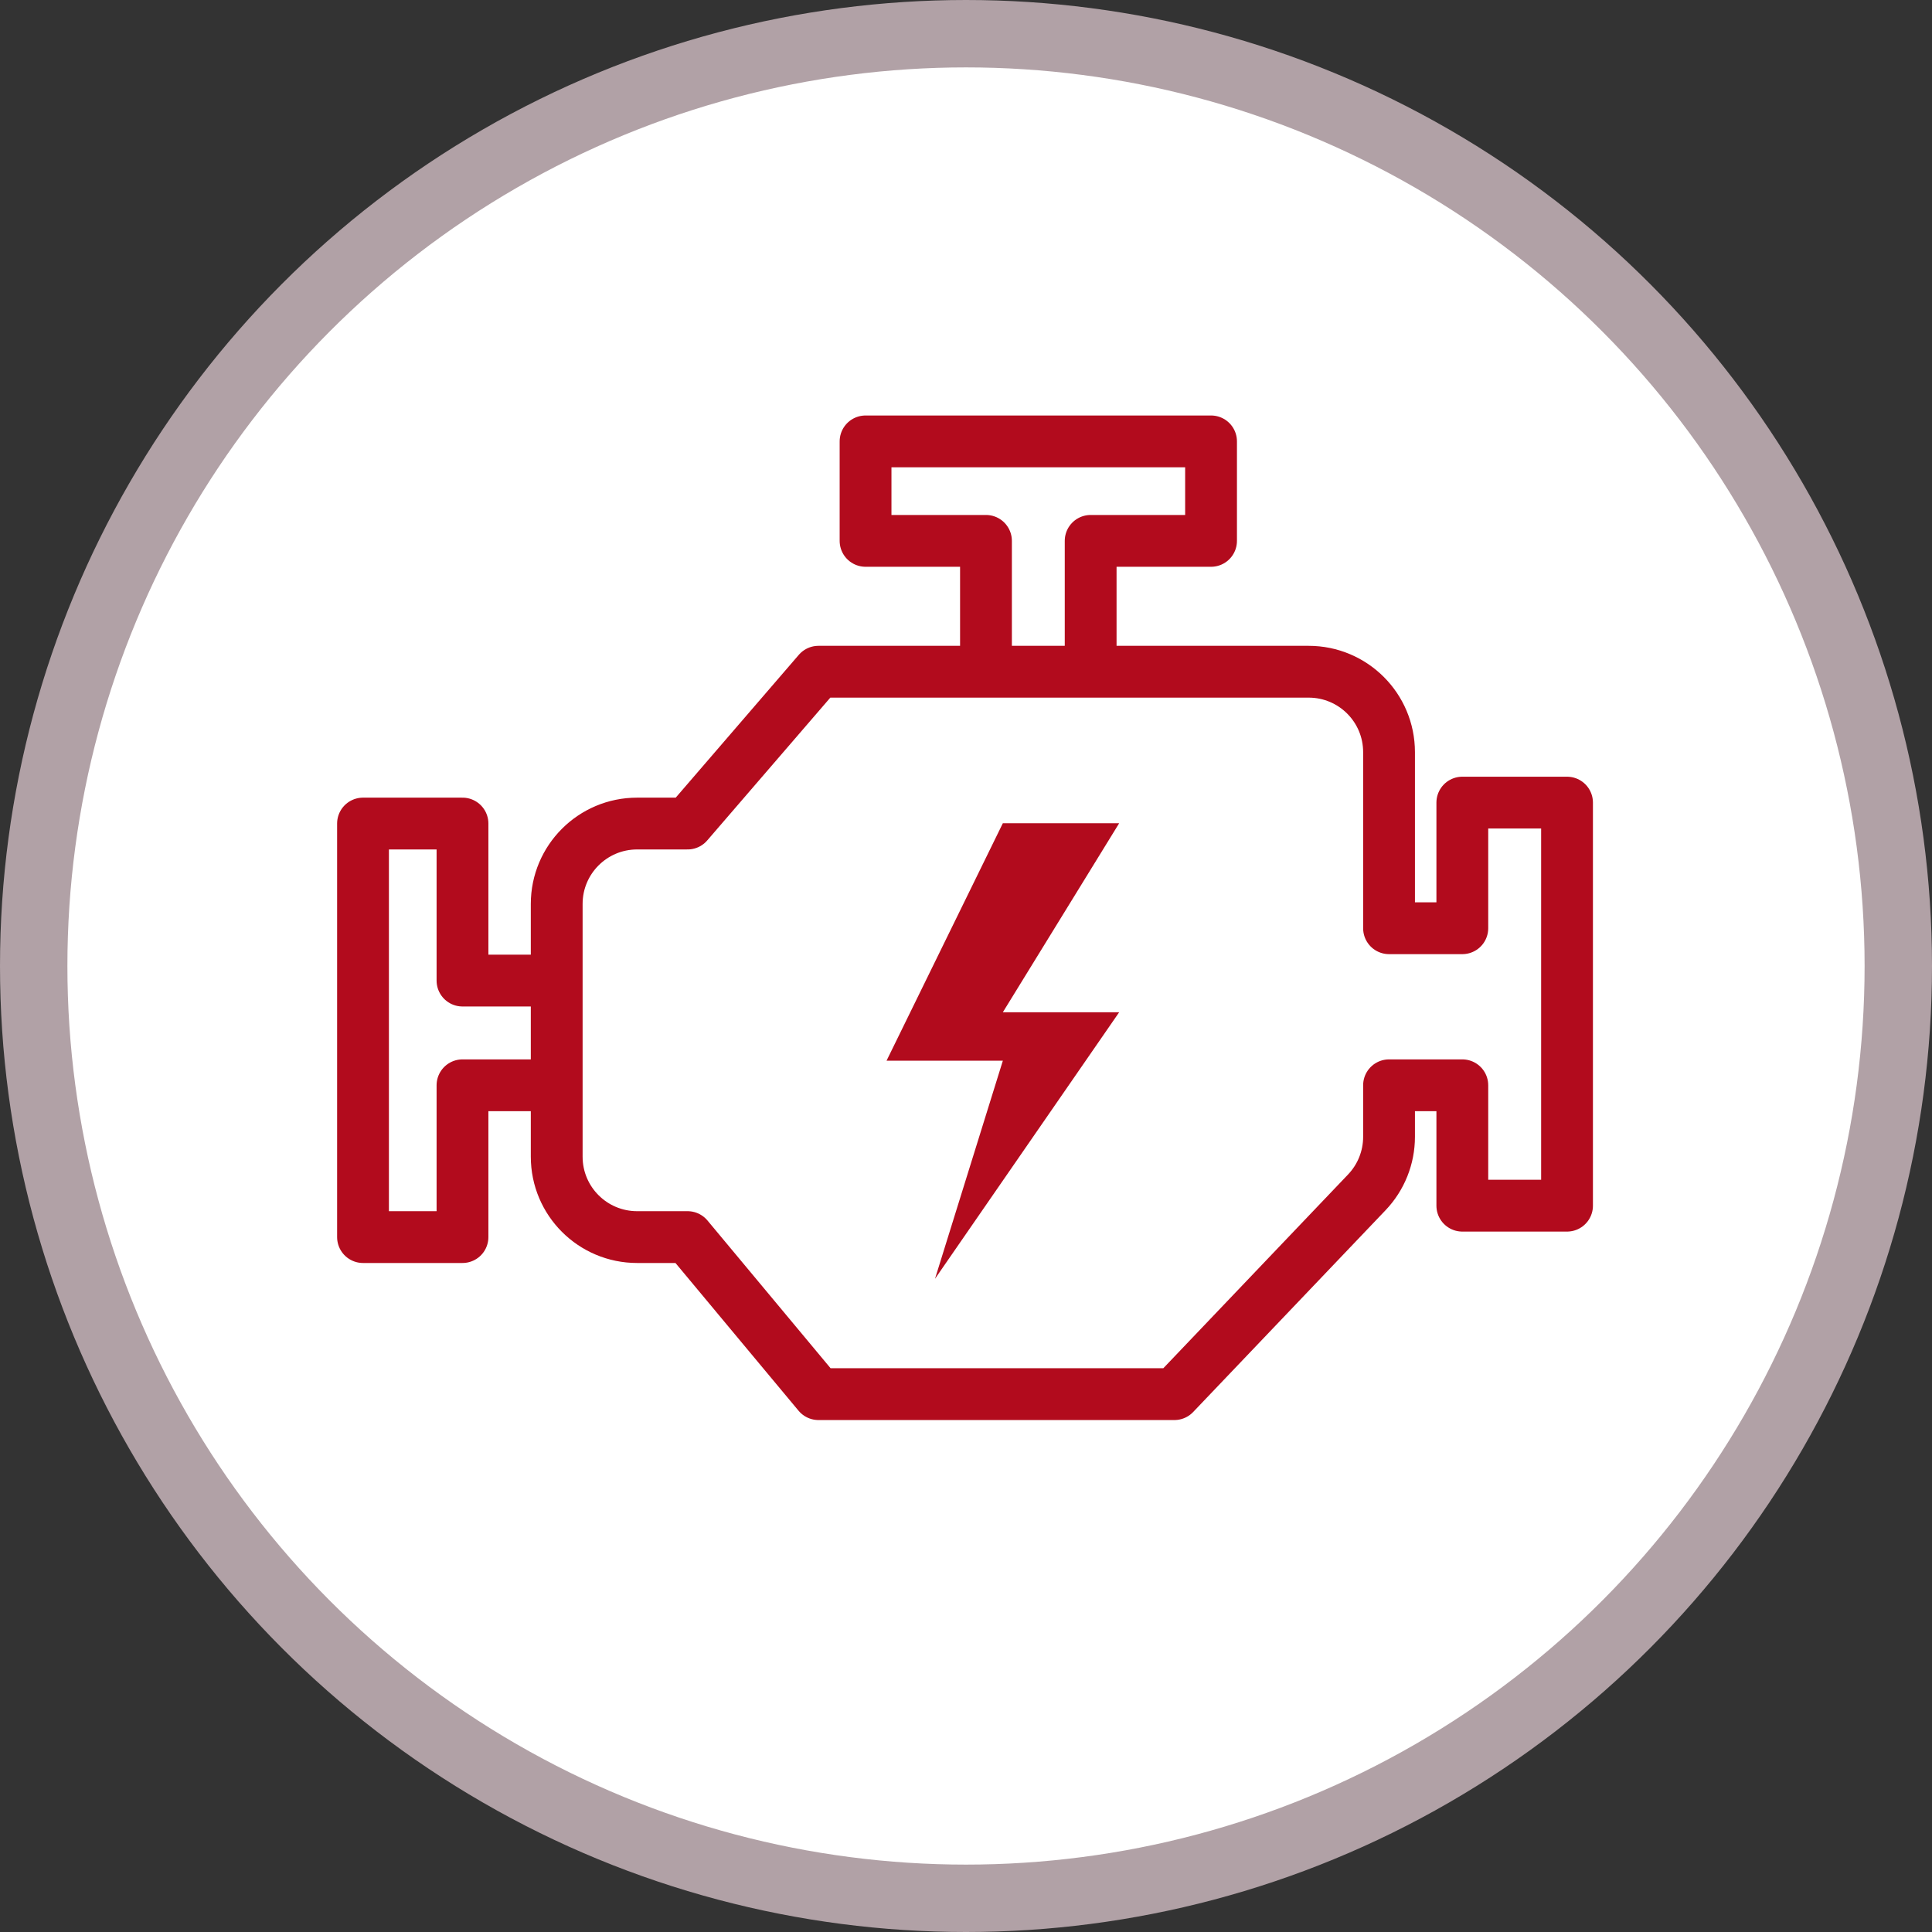 <svg width="86" height="86" viewBox="0 0 86 86" fill="none" xmlns="http://www.w3.org/2000/svg">
<rect x="0" y="0" width="86" height="86" fill="#333333" stroke="none"/>
<circle cx="43" cy="43" r="41.5" fill="white" stroke="#B1A1A6" stroke-width="3"/>
<g clip-path="url(#clip0_2876_969)">
<path d="M24.781 43.649H20.587V36.659H16.159V55.067H20.587V48.31H24.781M24.781 43.649V40.237C24.781 38.261 26.383 36.659 28.36 36.659H30.607L36.432 29.901H43.889M24.781 43.649V48.31M24.781 48.31V51.489C24.781 53.465 26.383 55.067 28.36 55.067H30.607L36.432 62.058H52.277L60.842 53.075C61.477 52.409 61.831 51.525 61.831 50.605V48.31H65.093V53.669H69.754V35.727H65.093V41.319H61.831V33.48C61.831 31.503 60.229 29.901 58.252 29.901H48.549M43.889 29.901V24.076H38.529V19.648H53.908V24.076H48.549V29.901M43.889 29.901H48.549" stroke="#B20B1D" stroke-width="2.306" stroke-linejoin="round"/>
<path d="M49.818 36.645H44.64L39.463 47.216H44.64L41.62 56.924L49.818 45.059H44.64L49.818 36.645Z" fill="#B20B1D"/>
</g>
<defs>
<clipPath id="clip0_2876_969">
<rect width="56" height="56" fill="white" transform="translate(14.957 14.957)"/>
</clipPath>
</defs>
</svg>
